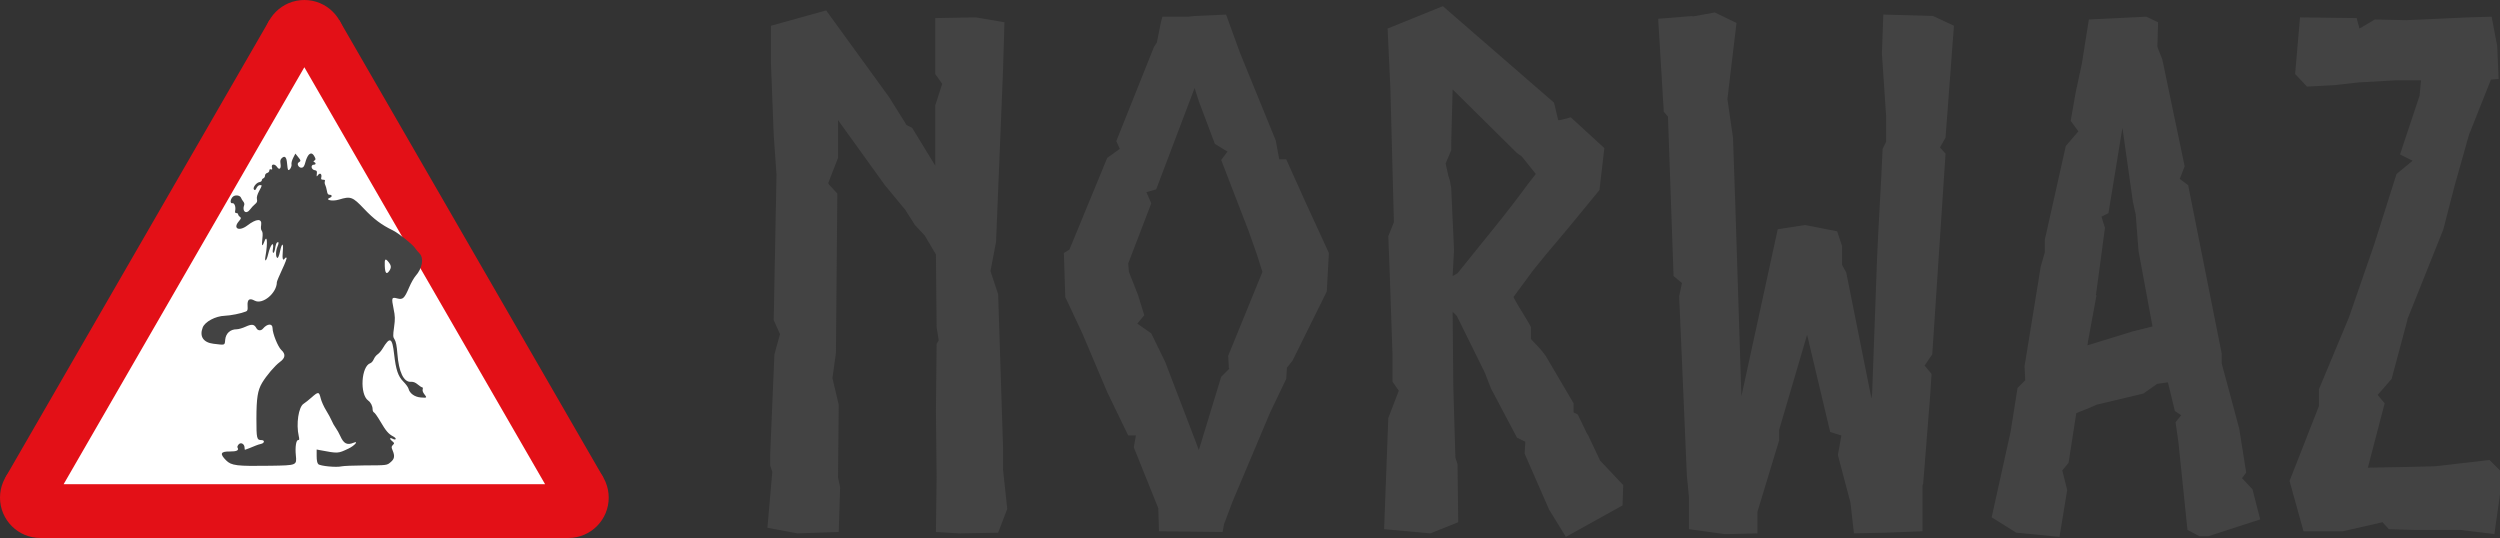 <?xml version="1.0" encoding="UTF-8" standalone="no"?>
<!-- Created with Inkscape (http://www.inkscape.org/) -->

<svg
   xmlns:dc="http://purl.org/dc/elements/1.1/"
   xmlns:cc="http://creativecommons.org/ns#"
   xmlns:rdf="http://www.w3.org/1999/02/22-rdf-syntax-ns#"
   xmlns:svg="http://www.w3.org/2000/svg"
   xmlns="http://www.w3.org/2000/svg"
   xmlns:sodipodi="http://sodipodi.sourceforge.net/DTD/sodipodi-0.dtd"
   xmlns:inkscape="http://www.inkscape.org/namespaces/inkscape"
   width="278.85mm"
   height="60.044mm"
   viewBox="0 0 278.85 60.044"
   version="1.1"
   id="svg8"
   inkscape:version="0.92.5 (2060ec1f9f, 2020-04-08)"
   sodipodi:docname="logo.svg">
  <rect x="0" y="0" width="278.85" height="60.044" fill="#333333" stroke="none"/>
  <defs
     id="defs2" />
  <sodipodi:namedview
     id="base"
     pagecolor="#ffffff"
     bordercolor="#666666"
     borderopacity="1.0"
     inkscape:pageopacity="0.0"
     inkscape:pageshadow="2"
     inkscape:zoom="0.7"
     inkscape:cx="552.53213"
     inkscape:cy="12.623309"
     inkscape:document-units="mm"
     inkscape:current-layer="layer1"
     showgrid="false"
     inkscape:window-width="1848"
     inkscape:window-height="1016"
     inkscape:window-x="394"
     inkscape:window-y="1467"
     inkscape:window-maximized="1"
     fit-margin-top="0"
     fit-margin-left="0"
     fit-margin-right="0"
     fit-margin-bottom="0" />
  <g
     inkscape:label="Layer 1"
     inkscape:groupmode="layer"
     id="layer1"
     transform="translate(-1.558,-218.335)">
    <g
       style="fill-rule:evenodd"
       id="g3958"
       transform="matrix(0.1,0,0,0.1,1.456,218.232)">
      <path
         id="path3935"
         d="M 46.019,601.088 7.048,533.588 301.529,23.532 h 77.942 l 294.481,510.056 -38.971,67.5"
         inkscape:connector-curvature="0"
         style="fill:#e31017;stroke:none" />
      <circle
         id="circle3937"
         r="45"
         cy="46.032"
         cx="340.5"
         style="fill:#e31017;stroke:none" />
      <circle
         id="circle3939"
         r="45"
         cy="556.088"
         cx="634.981"
         style="fill:#e31017;stroke:none" />
      <circle
         id="circle3941"
         r="45"
         cy="556.088"
         cx="46.019"
         style="fill:#e31017;stroke:none" />
      <path
         id="path3943"
         d="M 72,541.088 340.5,76.032 609,541.088"
         inkscape:connector-curvature="0"
         style="fill:#ffffff;stroke:none" />
    </g>
    <g
       id="g3767"
       transform="matrix(0.006,0,0,-0.006,18.879,275.823)"
       style="fill:#434343;stroke:none;fill-opacity:1">
      <path
         id="path3765"
         d="m 2849,6699 c -19,-22 -46,-82 -59,-134 -18,-71 -35,-97 -66,-101 -57,-9 -103,74 -56,100 42,23 40,35 -17,104 l -47,58 -41,-80 c -22,-44 -36,-97 -31,-118 11,-41 -40,-127 -62,-105 -7,7 -16,60 -20,118 -9,119 -41,153 -96,103 -29,-26 -35,-50 -26,-108 15,-89 -22,-123 -64,-59 -42,63 -112,59 -96,-6 10,-39 6,-47 -18,-38 -19,7 -30,-1 -30,-23 0,-18 -18,-38 -40,-44 -22,-6 -40,-27 -40,-49 0,-21 -13,-43 -30,-50 -16,-6 -30,-23 -30,-38 0,-14 -19,-29 -43,-33 -60,-8 -133,-108 -102,-139 17,-17 29,-10 47,30 14,29 41,53 61,53 47,0 47,1 -14,-113 -34,-65 -47,-113 -39,-149 9,-41 1,-62 -35,-91 -26,-20 -68,-66 -95,-102 -71,-97 -152,-32 -107,86 7,17 -1,46 -18,65 -16,19 -34,49 -40,66 -19,54 -119,63 -160,15 -46,-54 -46,-121 -1,-113 38,7 66,-69 51,-139 -7,-32 0,-45 23,-45 18,0 32,-10 32,-23 0,-12 14,-33 32,-46 28,-21 26,-30 -21,-86 -113,-134 8,-191 159,-76 171,131 277,135 258,10 -9,-50 -4,-90 11,-108 18,-21 21,-66 11,-150 -15,-131 -1,-157 33,-61 56,160 71,0 25,-265 -21,-120 20,-87 50,40 42,184 115,262 88,95 -7,-42 -3,-70 9,-70 11,0 27,40 34,90 7,49 22,95 33,102 37,22 39,-5 7,-81 -33,-80 -32,-194 2,-205 11,-4 32,47 46,113 36,177 71,180 53,4 -13,-134 3,-183 40,-123 7,12 20,16 30,10 9,-6 -27,-104 -82,-219 -54,-115 -98,-221 -98,-235 -1,-203 -264,-423 -412,-344 -99,54 -140,23 -132,-97 5,-72 -1,-93 -30,-104 -89,-37 -286,-76 -396,-80 -172,-6 -368,-111 -409,-219 -63,-165 12,-278 199,-301 225,-27 209,-33 220,78 12,116 95,191 211,191 36,0 112,22 170,49 114,52 159,46 199,-29 26,-48 85,-52 121,-9 81,97 179,102 179,9 0,-98 100,-346 162,-404 86,-79 77,-150 -28,-226 -91,-67 -248,-251 -329,-387 -82,-140 -104,-278 -105,-664 0,-372 6,-399 94,-399 65,0 58,-57 -9,-71 -30,-7 -73,-20 -95,-30 -67,-29 -194,-79 -202,-79 -5,0 -8,17 -8,37 0,70 -68,110 -109,64 -19,-21 -30,-47 -23,-58 33,-53 -11,-76 -144,-75 -172,2 -190,-42 -67,-165 98,-98 197,-110 830,-100 488,8 484,7 466,196 -15,151 5,281 42,281 24,0 26,14 12,75 -51,224 -4,541 90,600 29,18 97,72 150,119 124,110 138,108 168,-17 14,-57 59,-158 101,-225 41,-67 88,-153 104,-192 15,-38 48,-97 73,-131 25,-34 65,-104 87,-155 63,-141 126,-173 245,-124 104,43 20,-54 -93,-108 -200,-94 -188,-93 -537,-28 l -55,11 v -121 c 0,-80 10,-131 30,-151 36,-36 340,-65 435,-41 36,8 223,16 415,17 437,2 425,1 498,63 69,58 78,112 34,216 -25,60 -24,71 5,101 31,31 30,36 -15,73 -55,45 -45,72 15,40 25,-14 45,-15 52,-3 7,11 -15,33 -48,50 -86,45 -133,100 -237,278 -51,87 -104,162 -118,167 -14,6 -26,32 -26,59 0,60 -34,128 -82,162 -161,115 -130,640 41,695 20,6 48,39 62,72 14,34 46,75 72,92 25,16 66,63 90,103 139,232 182,213 217,-100 33,-290 74,-412 171,-509 46,-46 89,-105 96,-131 22,-90 116,-157 230,-165 117,-9 118,-7 63,63 -24,30 -36,67 -29,88 6,20 3,37 -8,37 -11,0 -49,24 -84,54 -46,38 -83,53 -130,49 -131,-8 -222,183 -248,519 -11,147 -27,228 -51,266 -32,48 -33,70 -11,231 21,154 20,201 -9,341 -42,207 -37,222 69,193 104,-27 132,-1 221,207 35,83 89,177 118,210 128,143 160,334 72,422 -28,28 -65,73 -83,100 -44,67 -308,277 -412,327 -212,103 -354,210 -535,401 -213,224 -247,237 -467,170 -124,-38 -271,-4 -163,37 43,17 37,53 -9,53 -30,0 -42,18 -51,75 -7,41 -21,90 -31,109 -10,19 -13,48 -7,65 9,22 0,31 -32,31 -34,0 -42,9 -35,38 17,65 -20,99 -57,52 -30,-39 -31,-38 -25,20 6,49 -1,61 -36,66 -71,10 -85,104 -16,104 36,0 38,33 4,47 -19,8 -18,15 4,30 25,17 25,28 2,71 -36,67 -70,77 -112,31 z M 4339,4707 c 49,-63 52,-103 9,-164 -50,-71 -76,-41 -82,93 -6,136 10,151 73,71 z"
         inkscape:connector-curvature="0"
         style="fill:#434343;fill-opacity:1" />
    </g>
    <g
       aria-label="NORWAZ"
       style="font-style:normal;font-variant:normal;font-weight:bold;font-stretch:normal;font-size:77.987px;line-height:1.25;font-family:Norse;-inkscape-font-specification:'Norse, Bold';font-variant-ligatures:normal;font-variant-caps:normal;font-variant-numeric:normal;font-feature-settings:normal;text-align:start;letter-spacing:0px;word-spacing:0px;writing-mode:lr-tb;text-anchor:start;fill:#434343;fill-opacity:1;stroke:none;stroke-width:0.585"
       id="text3964">
      <path
         d="m 113.438,270.731 v -2.496 l -0.546,-17.079 -0.858,-2.574 0.624,-3.275 0.78,-19.185 0.156,-5.303 -3.197,-0.546 -4.523,0.078 v 6.239 l 0.78,1.092 -0.78,2.418 v 6.707 l -2.574,-4.211 -0.624,-0.312 -1.95,-3.119 -7.019,-9.67 -6.161,1.716 v 4.055 l 0.312,8.111 0.312,4.445 -0.312,16.221 0.702,1.56 -0.624,2.262 -0.468,11.074 v 1.326 l 0.234,0.702 -0.546,6.239 3.353,0.624 4.601,-0.156 0.156,-4.991 -0.234,-1.092 0.078,-8.111 -0.702,-2.964 0.39,-2.808 0.156,-17.781 -0.936,-1.014 -0.078,-0.156 1.092,-2.808 v -4.211 l 2.028,2.808 3.197,4.445 2.262,2.73 1.092,1.716 1.092,1.17 1.248,2.106 0.078,8.111 0.234,1.482 -0.234,0.39 -0.078,7.487 0.078,7.409 -0.078,6.083 2.652,0.156 4.289,-0.078 1.014,-2.652 z"
         style="font-style:normal;font-variant:normal;font-weight:bold;font-stretch:normal;font-size:77.987px;line-height:5.25;font-family:Norse;-inkscape-font-specification:'Norse, Bold';font-variant-ligatures:normal;font-variant-caps:normal;font-variant-numeric:normal;font-feature-settings:normal;text-align:start;writing-mode:lr-tb;text-anchor:start;stroke-width:0.585;fill:#434343;fill-opacity:1"
         id="path78" />
      <path
         d="m 134.806,220.118 -0.702,0.078 h -2.886 l -0.156,0.546 -0.468,2.34 -0.312,0.468 -4.211,10.528 0.39,0.858 -1.404,1.014 -4.211,10.216 -0.624,0.39 0.156,4.913 1.872,3.977 2.808,6.629 2.34,4.835 h 0.858 l -0.234,1.326 2.73,6.785 0.078,2.574 7.097,0.078 0.156,-0.858 0.936,-2.496 4.211,-9.982 1.794,-3.743 0.078,-1.248 0.624,-0.78 3.821,-7.721 0.234,-4.289 -2.652,-5.771 -2.106,-4.679 h -0.78 l -0.39,-2.106 -3.977,-9.748 -1.56,-4.289 z m 0.156,47.572 -3.431,-8.969 -1.56,-3.197 -1.56,-1.092 0.78,-0.936 -0.702,-2.262 -1.014,-2.574 -0.078,-0.936 2.574,-6.707 -0.546,-1.248 1.092,-0.312 4.289,-11.308 0.468,1.482 1.794,4.757 1.404,0.858 -0.702,0.936 3.041,7.877 0.936,2.652 0.624,1.95 -3.821,9.358 0.078,1.404 h 0.078 l -0.936,0.936 -2.496,8.189 z"
         style="font-style:normal;font-variant:normal;font-weight:bold;font-stretch:normal;font-size:77.987px;line-height:5.25;font-family:Norse;-inkscape-font-specification:'Norse, Bold';font-variant-ligatures:normal;font-variant-caps:normal;font-variant-numeric:normal;font-feature-settings:normal;text-align:start;writing-mode:lr-tb;text-anchor:start;stroke-width:0.585;fill:#434343;fill-opacity:1"
         id="path80" />
      <path
         d="m 164.051,253.574 3.119,6.317 0.702,1.794 2.886,5.459 0.936,0.468 -0.078,1.326 2.73,6.239 1.872,3.042 6.317,-3.509 0.078,-2.262 -2.574,-2.73 -1.404,-2.964 v 0.078 l -1.092,-2.262 -0.468,-0.234 v -1.014 l -3.119,-5.303 c -0.546,-0.78 -1.014,-1.17 -1.638,-1.872 v -1.326 c -0.468,-0.936 -1.404,-2.262 -1.95,-3.353 l 2.184,-2.964 1.326,-1.638 2.496,-2.964 3.587,-4.367 0.546,-4.679 -3.743,-3.431 c -0.078,0 -1.326,0.39 -1.404,0.312 l -0.468,-1.95 -12.4,-10.762 -6.161,2.496 0.312,6.707 0.39,14.896 -0.624,1.56 0.156,4.055 0.312,9.124 v 3.042 l 0.702,1.014 -1.17,3.042 -0.468,12.4 5.147,0.468 3.119,-1.248 -0.078,-6.473 -0.234,-0.702 -0.234,-7.799 -0.078,-8.501 z m -0.312,-7.331 -0.312,-6.941 -0.156,-0.858 -0.156,-0.468 -0.312,-1.404 0.624,-1.482 v -0.78 l 0.156,-6.005 7.175,7.097 0.546,0.39 1.56,1.95 -0.858,1.092 c -1.014,1.404 -2.886,3.821 -3.977,5.147 l -3.899,4.835 -0.546,0.312 z"
         style="font-style:normal;font-variant:normal;font-weight:bold;font-stretch:normal;font-size:77.987px;line-height:5.25;font-family:Norse;-inkscape-font-specification:'Norse, Bold';font-variant-ligatures:normal;font-variant-caps:normal;font-variant-numeric:normal;font-feature-settings:normal;text-align:start;writing-mode:lr-tb;text-anchor:start;stroke-width:0.585;fill:#434343;fill-opacity:1"
         id="path82" />
      <path
         d="m 210.376,262.231 -0.078,0.546 -2.808,-14.038 -0.468,-0.858 v -2.106 l -0.546,-1.638 -3.587,-0.702 -3.041,0.468 -4.055,18.639 -0.702,-22.07 v 0.078 l -0.234,-6.863 -0.624,-4.289 1.014,-8.501 -2.418,-1.17 -2.574,0.468 0.156,-0.078 -3.899,0.312 0.624,10.372 0.468,0.546 0.624,17.781 0.936,0.78 -0.312,1.482 0.312,7.175 0.546,12.79 0.234,2.418 v 3.587 l 3.977,0.546 h 0.468 l 3.197,-0.078 v -2.418 l 2.418,-7.955 v -1.17 l 3.119,-10.606 2.574,10.84 1.248,0.39 -0.39,2.184 c 0.546,2.028 0.858,3.197 1.404,5.303 l 0.39,3.431 3.587,-0.078 4.055,-0.156 v -5.069 c 0,-0.078 0.078,-0.234 0.078,-0.234 l 0.78,-9.826 0.156,-2.418 -0.78,-0.936 0.858,-1.248 1.482,-22.382 -0.624,-0.702 0.624,-1.092 0.936,-12.478 -2.34,-1.092 -5.537,-0.156 -0.156,4.367 0.468,6.941 v 2.886 l -0.39,0.78 c -0.156,3.821 -0.468,8.501 -0.624,12.322 z"
         style="font-style:normal;font-variant:normal;font-weight:bold;font-stretch:normal;font-size:77.987px;line-height:5.25;font-family:Norse;-inkscape-font-specification:'Norse, Bold';font-variant-ligatures:normal;font-variant-caps:normal;font-variant-numeric:normal;font-feature-settings:normal;text-align:start;writing-mode:lr-tb;text-anchor:start;stroke-width:0.585;fill:#434343;fill-opacity:1"
         id="path84" />
      <path
         d="m 243.52,261.607 0.624,2.574 0.702,0.468 -0.624,0.78 0.312,2.184 1.014,9.826 1.326,0.702 h 1.014 l 5.771,-1.872 -0.858,-3.353 -1.17,-1.248 0.468,-0.624 -0.78,-4.913 -1.95,-7.253 v -1.092 l -3.743,-18.795 -0.936,-0.702 0.546,-1.404 -2.496,-11.932 -0.312,-0.78 -0.234,-0.624 0.078,-2.73 -1.326,-0.624 -6.395,0.312 -0.78,4.913 -0.702,3.275 -0.546,3.119 0.858,1.17 -1.404,1.638 -2.34,10.45 v 1.404 l -0.468,1.638 -0.234,1.482 -1.56,9.592 0.078,1.56 -0.858,0.858 -0.78,4.913 -2.106,9.514 2.73,1.716 4.835,0.468 0.858,-5.225 -0.546,-2.184 0.702,-0.858 0.858,-5.537 1.56,-0.624 0.702,-0.312 5.225,-1.248 1.56,-1.092 h 0.078 l 1.092,-0.156 z m -7.175,-17.859 -0.39,-1.248 0.78,-0.39 1.56,-9.514 1.17,8.267 0.312,1.404 0.312,4.055 1.56,8.423 -2.184,0.546 -5.069,1.56 0.078,-0.546 0.936,-5.069 -0.078,0.078 z"
         style="font-style:normal;font-variant:normal;font-weight:bold;font-stretch:normal;font-size:77.987px;line-height:5.25;font-family:Norse;-inkscape-font-specification:'Norse, Bold';font-variant-ligatures:normal;font-variant-caps:normal;font-variant-numeric:normal;font-feature-settings:normal;text-align:start;writing-mode:lr-tb;text-anchor:start;stroke-width:0.585;fill:#434343;fill-opacity:1"
         id="path86" />
      <path
         d="m 269.957,220.586 -3.509,-0.078 -1.716,1.014 -0.312,-1.17 -6.317,-0.078 -0.546,6.317 1.326,1.404 2.964,-0.156 2.808,-0.312 4.133,-0.234 h 2.808 l -0.156,1.716 -2.184,6.551 1.404,0.702 -1.794,1.482 -2.496,7.877 -2.808,8.111 -3.353,8.033 v 1.872 l -3.275,8.345 1.56,5.615 h 4.367 l 4.445,-1.014 0.702,0.78 2.73,0.078 h 5.225 l 3.821,0.468 0.624,-4.445 v -2.652 l -1.17,-1.17 -6.083,0.702 -3.197,0.078 -4.289,0.078 1.872,-7.175 -0.78,-0.936 1.56,-1.794 1.794,-6.707 -0.078,0.156 4.055,-10.138 1.248,-4.835 1.716,-6.083 -0.078,0.312 2.418,-6.083 0.858,-0.078 -0.156,-3.665 -0.624,-3.275 -2.652,0.078 z"
         style="font-style:normal;font-variant:normal;font-weight:bold;font-stretch:normal;font-size:77.987px;line-height:5.25;font-family:Norse;-inkscape-font-specification:'Norse, Bold';font-variant-ligatures:normal;font-variant-caps:normal;font-variant-numeric:normal;font-feature-settings:normal;text-align:start;writing-mode:lr-tb;text-anchor:start;stroke-width:0.585;fill:#434343;fill-opacity:1"
         id="path88" />
    </g>
  </g>
</svg>
